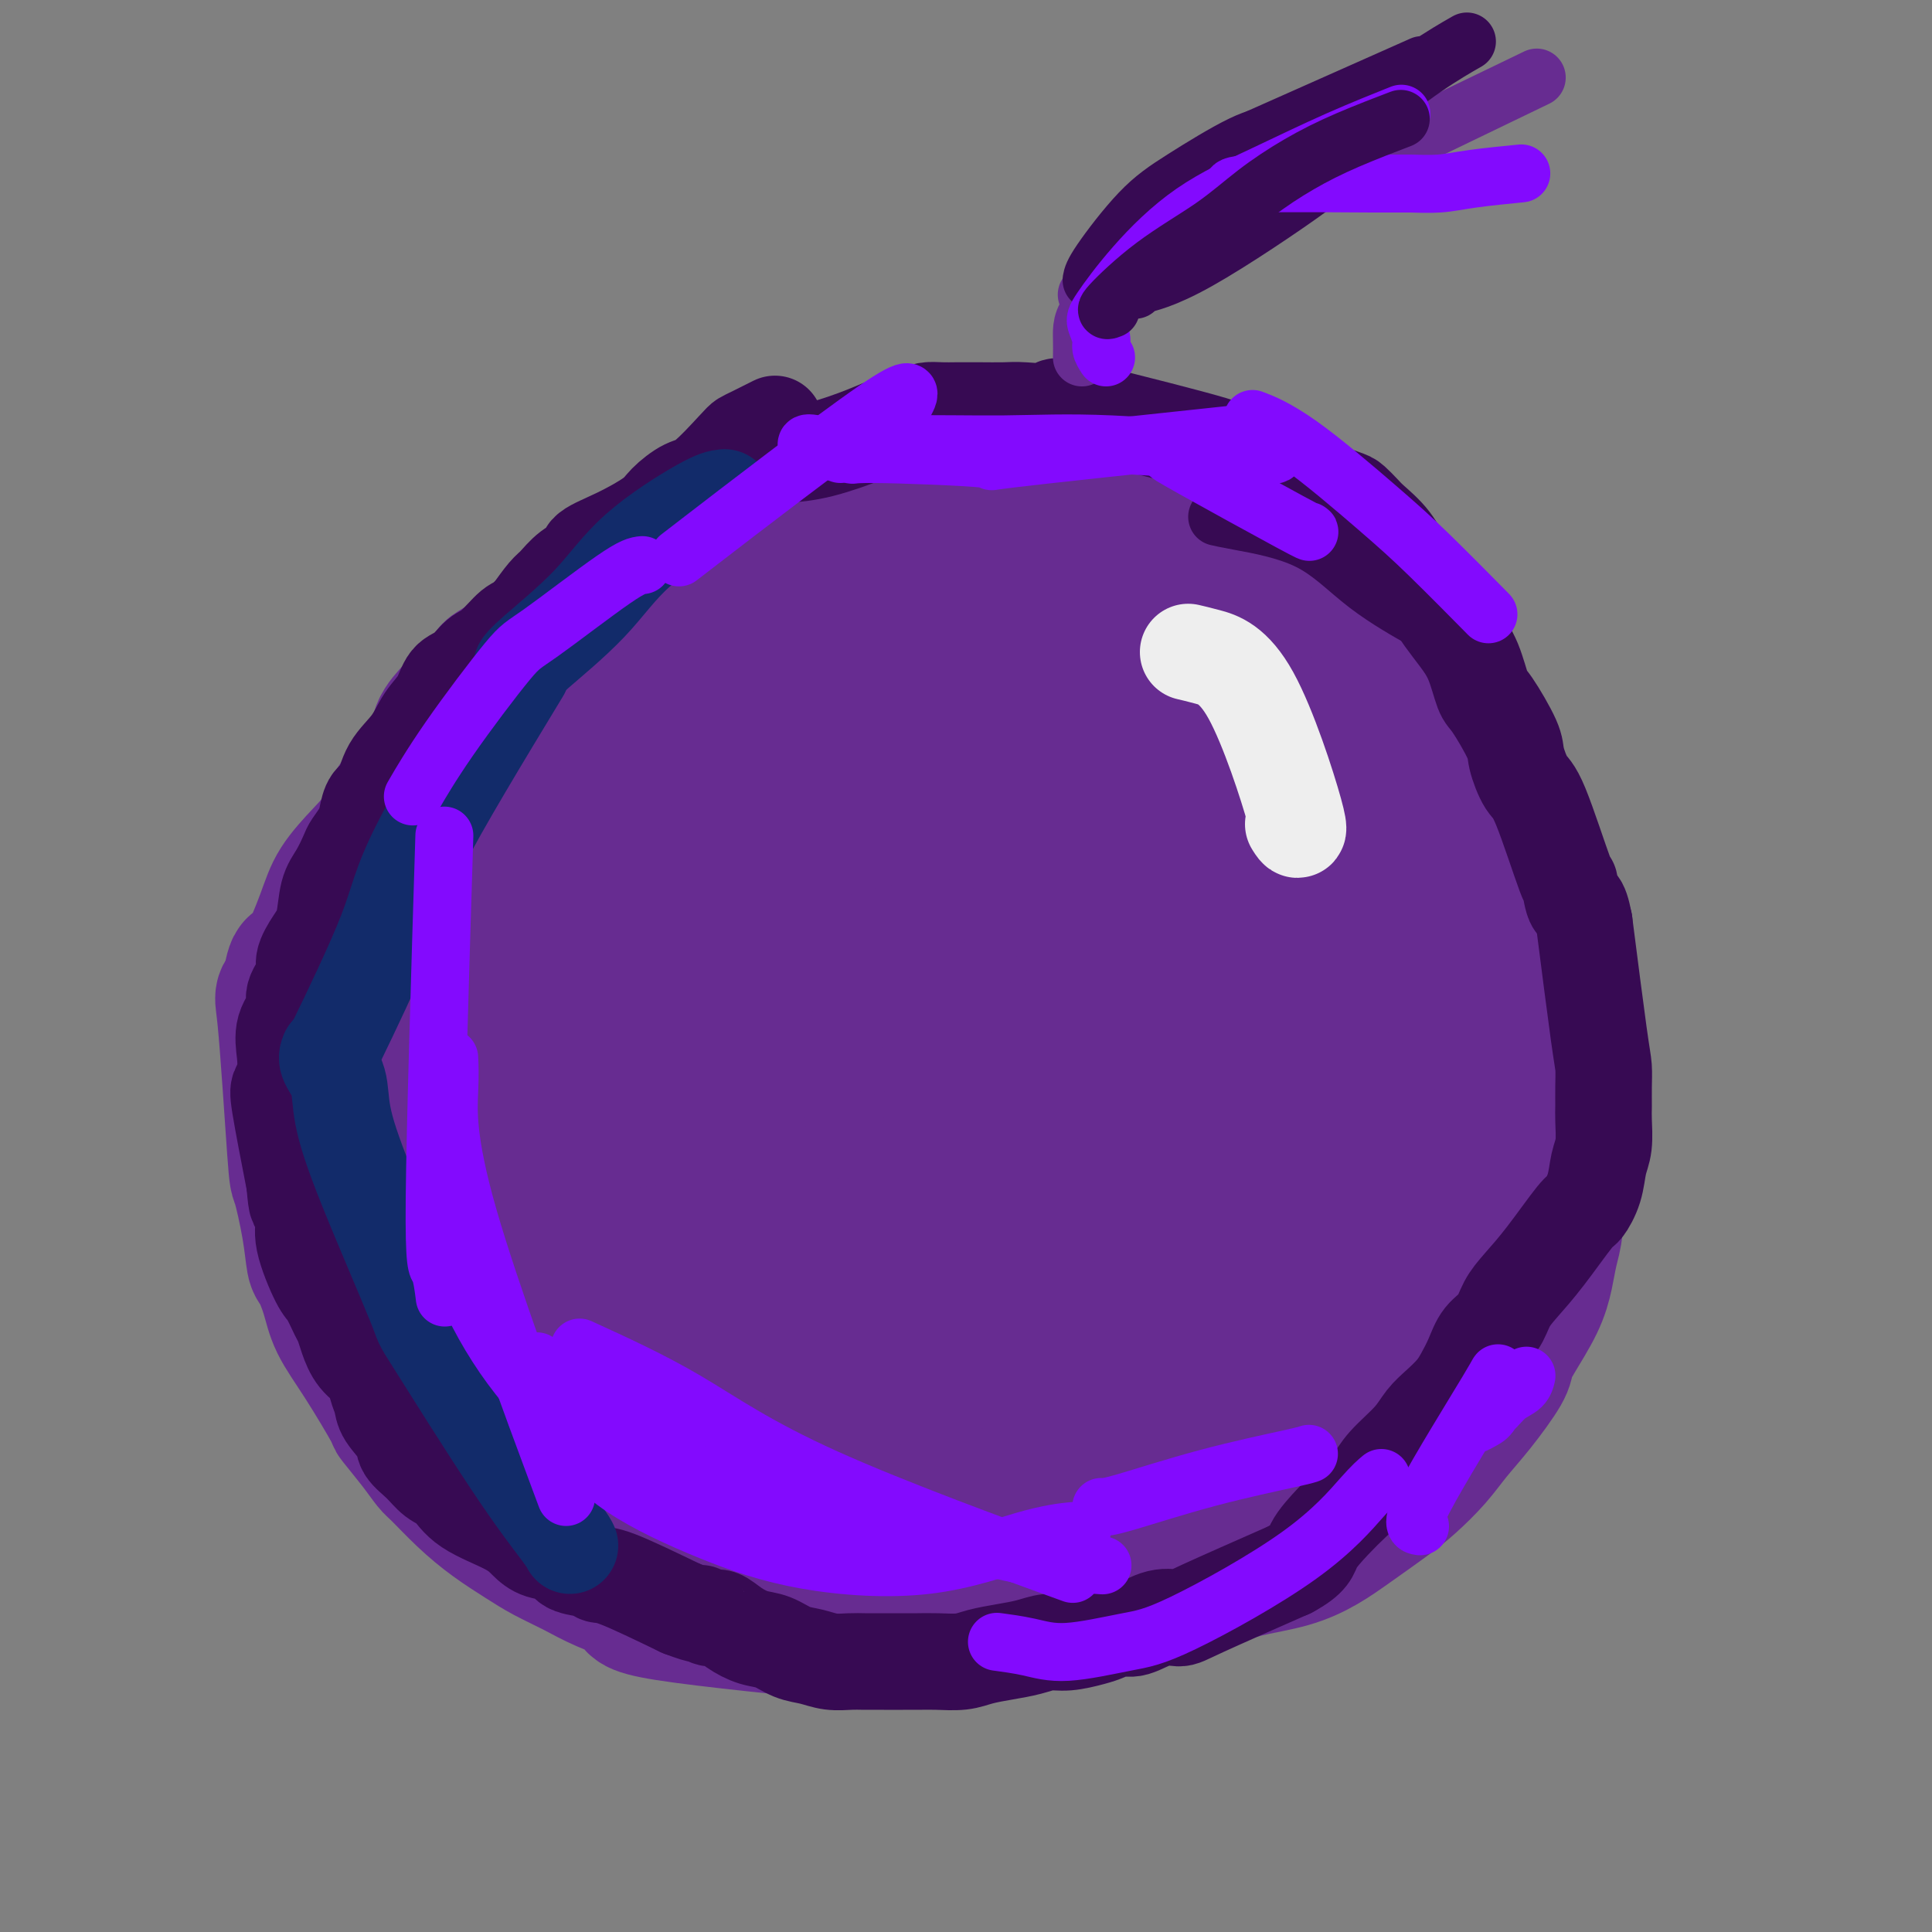 <svg viewBox='0 0 400 400' version='1.1' xmlns='http://www.w3.org/2000/svg' xmlns:xlink='http://www.w3.org/1999/xlink'><rect x="0" y="0" width="400" height="400" fill="#808080" stroke="none"/><g fill='none' stroke='#672C91' stroke-width='28' stroke-linecap='round' stroke-linejoin='round'><path d='M151,114c1.498,-2.283 2.996,-4.565 -6,0c-8.996,4.565 -28.484,15.978 -37,21c-8.516,5.022 -6.058,3.654 -6,4c0.058,0.346 -2.285,2.405 -4,4c-1.715,1.595 -2.802,2.725 -4,4c-1.198,1.275 -2.508,2.694 -3,4c-0.492,1.306 -0.165,2.498 -1,4c-0.835,1.502 -2.833,3.313 -4,5c-1.167,1.687 -1.503,3.251 -2,4c-0.497,0.749 -1.157,0.684 -2,2c-0.843,1.316 -1.871,4.015 -3,6c-1.129,1.985 -2.358,3.257 -4,5c-1.642,1.743 -3.697,3.956 -5,6c-1.303,2.044 -1.854,3.919 -3,7c-1.146,3.081 -2.885,7.368 -4,9c-1.115,1.632 -1.604,0.609 -2,1c-0.396,0.391 -0.698,2.195 -1,4'/><path d='M60,204c-1.886,3.278 -1.602,0.973 -1,7c0.602,6.027 1.522,20.385 2,27c0.478,6.615 0.513,5.485 1,7c0.487,1.515 1.427,5.673 2,9c0.573,3.327 0.779,5.822 1,7c0.221,1.178 0.456,1.038 1,2c0.544,0.962 1.396,3.024 2,5c0.604,1.976 0.959,3.865 2,6c1.041,2.135 2.769,4.516 5,8c2.231,3.484 4.966,8.072 6,10c1.034,1.928 0.368,1.197 1,2c0.632,0.803 2.561,3.141 4,5c1.439,1.859 2.387,3.239 3,4c0.613,0.761 0.893,0.903 2,2c1.107,1.097 3.043,3.150 5,5c1.957,1.850 3.934,3.495 6,5c2.066,1.505 4.221,2.868 6,4c1.779,1.132 3.184,2.034 5,3c1.816,0.966 4.045,1.996 6,3c1.955,1.004 3.638,1.980 6,3c2.362,1.020 5.405,2.082 6,3c0.595,0.918 -1.259,1.691 7,3c8.259,1.309 26.629,3.155 45,5'/><path d='M183,339c9.099,0.358 9.348,-1.246 11,-2c1.652,-0.754 4.708,-0.659 8,-1c3.292,-0.341 6.820,-1.117 11,-2c4.180,-0.883 9.011,-1.874 13,-3c3.989,-1.126 7.136,-2.387 11,-3c3.864,-0.613 8.446,-0.578 12,-1c3.554,-0.422 6.081,-1.302 9,-2c2.919,-0.698 6.229,-1.214 9,-2c2.771,-0.786 5.003,-1.844 7,-3c1.997,-1.156 3.758,-2.412 6,-4c2.242,-1.588 4.965,-3.510 7,-5c2.035,-1.490 3.383,-2.549 5,-4c1.617,-1.451 3.504,-3.294 5,-5c1.496,-1.706 2.601,-3.276 4,-5c1.399,-1.724 3.092,-3.604 5,-6c1.908,-2.396 4.031,-5.308 5,-7c0.969,-1.692 0.784,-2.164 1,-3c0.216,-0.836 0.832,-2.037 2,-4c1.168,-1.963 2.887,-4.686 4,-7c1.113,-2.314 1.619,-4.217 2,-6c0.381,-1.783 0.638,-3.447 1,-5c0.362,-1.553 0.828,-2.995 1,-5c0.172,-2.005 0.051,-4.575 0,-7c-0.051,-2.425 -0.031,-4.707 0,-7c0.031,-2.293 0.072,-4.597 0,-7c-0.072,-2.403 -0.257,-4.906 0,-7c0.257,-2.094 0.955,-3.778 1,-6c0.045,-2.222 -0.565,-4.983 -1,-7c-0.435,-2.017 -0.696,-3.291 -1,-5c-0.304,-1.709 -0.652,-3.855 -1,-6'/><path d='M320,202c-0.788,-4.647 -1.258,-7.264 -2,-9c-0.742,-1.736 -1.756,-2.589 -2,-3c-0.244,-0.411 0.282,-0.379 0,-1c-0.282,-0.621 -1.370,-1.895 -2,-3c-0.630,-1.105 -0.800,-2.042 -1,-3c-0.200,-0.958 -0.428,-1.939 -1,-3c-0.572,-1.061 -1.488,-2.202 -2,-3c-0.512,-0.798 -0.620,-1.252 -1,-2c-0.380,-0.748 -1.031,-1.789 -2,-3c-0.969,-1.211 -2.255,-2.594 -3,-4c-0.745,-1.406 -0.948,-2.837 -2,-4c-1.052,-1.163 -2.953,-2.058 -4,-3c-1.047,-0.942 -1.238,-1.930 -2,-3c-0.762,-1.070 -2.094,-2.223 -3,-3c-0.906,-0.777 -1.387,-1.177 -2,-2c-0.613,-0.823 -1.357,-2.068 -2,-3c-0.643,-0.932 -1.187,-1.552 -2,-2c-0.813,-0.448 -1.897,-0.724 -3,-2c-1.103,-1.276 -2.224,-3.553 -3,-5c-0.776,-1.447 -1.208,-2.064 -2,-3c-0.792,-0.936 -1.944,-2.192 -3,-3c-1.056,-0.808 -2.017,-1.166 -3,-2c-0.983,-0.834 -1.987,-2.142 -3,-3c-1.013,-0.858 -2.036,-1.267 -3,-2c-0.964,-0.733 -1.869,-1.790 -3,-3c-1.131,-1.210 -2.487,-2.575 -4,-4c-1.513,-1.425 -3.182,-2.912 -5,-4c-1.818,-1.088 -3.786,-1.776 -6,-3c-2.214,-1.224 -4.673,-2.983 -7,-4c-2.327,-1.017 -4.522,-1.290 -7,-2c-2.478,-0.710 -5.239,-1.855 -8,-3'/><path d='M227,105c-7.296,-2.537 -11.534,-2.878 -16,-3c-4.466,-0.122 -9.158,-0.025 -12,0c-2.842,0.025 -3.834,-0.020 -7,0c-3.166,0.020 -8.508,0.107 -13,1c-4.492,0.893 -8.135,2.594 -12,4c-3.865,1.406 -7.952,2.518 -11,4c-3.048,1.482 -5.055,3.334 -8,6c-2.945,2.666 -6.826,6.147 -12,12c-5.174,5.853 -11.642,14.078 -16,21c-4.358,6.922 -6.608,12.540 -9,18c-2.392,5.460 -4.927,10.761 -7,16c-2.073,5.239 -3.684,10.416 -5,15c-1.316,4.584 -2.339,8.577 -3,12c-0.661,3.423 -0.962,6.278 -1,10c-0.038,3.722 0.187,8.311 1,11c0.813,2.689 2.213,3.477 3,5c0.787,1.523 0.962,3.782 3,3c2.038,-0.782 5.940,-4.606 6,-1c0.060,3.606 -3.722,14.641 5,-3c8.722,-17.641 29.948,-63.959 38,-86c8.052,-22.041 2.932,-19.805 -1,-18c-3.932,1.805 -6.674,3.178 -10,2c-3.326,-1.178 -7.236,-4.908 -17,9c-9.764,13.908 -25.382,45.454 -41,77'/><path d='M82,220c-6.475,13.441 -2.164,8.544 -1,11c1.164,2.456 -0.820,12.264 -1,19c-0.180,6.736 1.444,10.398 3,13c1.556,2.602 3.042,4.144 5,5c1.958,0.856 4.386,1.025 9,-2c4.614,-3.025 11.413,-9.246 17,-18c5.587,-8.754 9.961,-20.042 13,-31c3.039,-10.958 4.744,-21.587 6,-30c1.256,-8.413 2.064,-14.612 2,-19c-0.064,-4.388 -1.001,-6.965 -2,-9c-0.999,-2.035 -2.060,-3.527 -4,-4c-1.940,-0.473 -4.757,0.074 -9,2c-4.243,1.926 -9.910,5.233 -15,10c-5.090,4.767 -9.603,10.995 -13,17c-3.397,6.005 -5.677,11.789 -7,18c-1.323,6.211 -1.690,12.850 -1,20c0.690,7.150 2.436,14.810 5,21c2.564,6.190 5.945,10.910 10,15c4.055,4.090 8.785,7.549 14,9c5.215,1.451 10.914,0.895 18,0c7.086,-0.895 15.559,-2.128 24,-11c8.441,-8.872 16.849,-25.381 21,-38c4.151,-12.619 4.043,-21.346 4,-30c-0.043,-8.654 -0.023,-17.233 -1,-24c-0.977,-6.767 -2.951,-11.722 -5,-15c-2.049,-3.278 -4.173,-4.880 -7,-6c-2.827,-1.120 -6.357,-1.759 -12,1c-5.643,2.759 -13.399,8.915 -17,13c-3.601,4.085 -3.046,6.100 -7,9c-3.954,2.900 -12.415,6.686 -9,20c3.415,13.314 18.708,36.157 34,59'/><path d='M156,245c8.980,8.379 14.431,-0.173 21,-7c6.569,-6.827 14.255,-11.927 19,-18c4.745,-6.073 6.548,-13.117 8,-26c1.452,-12.883 2.551,-31.604 2,-41c-0.551,-9.396 -2.754,-9.467 -5,-11c-2.246,-1.533 -4.536,-4.530 -7,-6c-2.464,-1.470 -5.104,-1.415 -10,-1c-4.896,0.415 -12.049,1.189 -17,2c-4.951,0.811 -7.702,1.660 -10,3c-2.298,1.340 -4.145,3.172 -5,4c-0.855,0.828 -0.719,0.651 -1,1c-0.281,0.349 -0.981,1.225 0,2c0.981,0.775 3.642,1.450 5,2c1.358,0.550 1.413,0.976 4,1c2.587,0.024 7.705,-0.353 14,-2c6.295,-1.647 13.766,-4.564 20,-7c6.234,-2.436 11.230,-4.392 15,-6c3.770,-1.608 6.312,-2.870 8,-4c1.688,-1.130 2.521,-2.130 3,-3c0.479,-0.870 0.604,-1.610 -1,-3c-1.604,-1.390 -4.937,-3.429 -9,-5c-4.063,-1.571 -8.854,-2.675 -14,-3c-5.146,-0.325 -10.646,0.128 -17,2c-6.354,1.872 -13.564,5.161 -20,9c-6.436,3.839 -12.100,8.228 -17,14c-4.900,5.772 -9.035,12.929 -12,20c-2.965,7.071 -4.760,14.058 -8,20c-3.240,5.942 -7.926,10.841 -4,20c3.926,9.159 16.463,22.580 29,36'/><path d='M147,238c9.087,0.834 17.305,-15.080 22,-25c4.695,-9.920 5.866,-13.846 7,-20c1.134,-6.154 2.232,-14.536 2,-21c-0.232,-6.464 -1.793,-11.010 -4,-14c-2.207,-2.990 -5.061,-4.425 -11,-3c-5.939,1.425 -14.963,5.710 -23,13c-8.037,7.290 -15.086,17.584 -21,27c-5.914,9.416 -10.693,17.955 -14,27c-3.307,9.045 -5.141,18.597 -6,27c-0.859,8.403 -0.744,15.656 1,23c1.744,7.344 5.117,14.778 9,20c3.883,5.222 8.275,8.230 15,9c6.725,0.770 15.783,-0.700 26,-6c10.217,-5.300 21.592,-14.429 31,-25c9.408,-10.571 16.847,-22.583 22,-35c5.153,-12.417 8.018,-25.239 10,-35c1.982,-9.761 3.080,-16.461 3,-23c-0.080,-6.539 -1.338,-12.917 -4,-17c-2.662,-4.083 -6.730,-5.871 -11,-7c-4.270,-1.129 -8.744,-1.598 -15,0c-6.256,1.598 -14.293,5.262 -21,10c-6.707,4.738 -12.084,10.549 -17,17c-4.916,6.451 -9.372,13.542 -12,20c-2.628,6.458 -3.428,12.283 -3,20c0.428,7.717 2.084,17.326 6,25c3.916,7.674 10.093,13.412 14,20c3.907,6.588 5.545,14.025 18,9c12.455,-5.025 35.728,-22.513 59,-40'/><path d='M230,234c10.005,-15.605 5.519,-34.618 3,-48c-2.519,-13.382 -3.069,-21.131 -5,-28c-1.931,-6.869 -5.244,-12.856 -8,-17c-2.756,-4.144 -4.957,-6.443 -10,-7c-5.043,-0.557 -12.928,0.630 -20,3c-7.072,2.370 -13.332,5.925 -19,11c-5.668,5.075 -10.743,11.670 -15,18c-4.257,6.330 -7.697,12.394 -10,19c-2.303,6.606 -3.470,13.755 -4,22c-0.530,8.245 -0.425,17.586 0,23c0.425,5.414 1.169,6.901 3,12c1.831,5.099 4.751,13.809 9,19c4.249,5.191 9.829,6.864 15,8c5.171,1.136 9.935,1.735 16,0c6.065,-1.735 13.432,-5.803 19,-13c5.568,-7.197 9.337,-17.524 13,-29c3.663,-11.476 7.219,-24.101 9,-36c1.781,-11.899 1.786,-23.071 2,-32c0.214,-8.929 0.637,-15.616 0,-21c-0.637,-5.384 -2.334,-9.467 -4,-12c-1.666,-2.533 -3.299,-3.518 -7,-3c-3.701,0.518 -9.468,2.539 -16,7c-6.532,4.461 -13.827,11.361 -20,20c-6.173,8.639 -11.223,19.017 -16,29c-4.777,9.983 -9.280,19.573 -11,30c-1.720,10.427 -0.655,21.692 -3,33c-2.345,11.308 -8.098,22.659 7,30c15.098,7.341 51.049,10.670 87,14'/><path d='M245,286c16.035,-3.299 12.621,-18.548 13,-30c0.379,-11.452 4.551,-19.108 4,-32c-0.551,-12.892 -5.825,-31.020 -10,-40c-4.175,-8.980 -7.251,-8.812 -12,-10c-4.749,-1.188 -11.172,-3.732 -18,-5c-6.828,-1.268 -14.063,-1.261 -22,-1c-7.937,0.261 -16.576,0.777 -25,3c-8.424,2.223 -16.632,6.155 -24,11c-7.368,4.845 -13.894,10.605 -19,16c-5.106,5.395 -8.790,10.427 -11,15c-2.210,4.573 -2.944,8.688 -3,14c-0.056,5.312 0.567,11.821 3,18c2.433,6.179 6.675,12.026 12,16c5.325,3.974 11.732,6.073 19,7c7.268,0.927 15.396,0.680 24,-2c8.604,-2.680 17.685,-7.794 25,-14c7.315,-6.206 12.863,-13.506 17,-21c4.137,-7.494 6.864,-15.183 8,-23c1.136,-7.817 0.683,-15.762 -2,-24c-2.683,-8.238 -7.595,-16.768 -12,-22c-4.405,-5.232 -8.302,-7.166 -15,-7c-6.698,0.166 -16.197,2.431 -25,7c-8.803,4.569 -16.911,11.443 -24,18c-7.089,6.557 -13.158,12.799 -17,20c-3.842,7.201 -5.458,15.362 -10,22c-4.542,6.638 -12.012,11.754 -1,21c11.012,9.246 40.506,22.623 70,36'/><path d='M190,279c20.221,2.087 35.772,-10.696 46,-20c10.228,-9.304 15.133,-15.129 20,-21c4.867,-5.871 9.696,-11.787 10,-29c0.304,-17.213 -3.918,-45.724 -6,-59c-2.082,-13.276 -2.023,-11.319 -4,-15c-1.977,-3.681 -5.990,-13.000 -9,-18c-3.010,-5.000 -5.017,-5.680 -7,-6c-1.983,-0.320 -3.941,-0.278 -6,1c-2.059,1.278 -4.218,3.793 -6,7c-1.782,3.207 -3.189,7.107 -4,11c-0.811,3.893 -1.028,7.779 -1,12c0.028,4.221 0.300,8.777 1,13c0.700,4.223 1.828,8.111 3,11c1.172,2.889 2.389,4.778 4,7c1.611,2.222 3.616,4.778 6,6c2.384,1.222 5.147,1.112 7,1c1.853,-0.112 2.795,-0.225 4,-1c1.205,-0.775 2.673,-2.213 4,-5c1.327,-2.787 2.513,-6.924 3,-12c0.487,-5.076 0.275,-11.092 0,-16c-0.275,-4.908 -0.614,-8.708 -1,-11c-0.386,-2.292 -0.820,-3.076 -1,-4c-0.180,-0.924 -0.107,-1.988 0,-2c0.107,-0.012 0.249,1.028 1,3c0.751,1.972 2.113,4.877 4,10c1.887,5.123 4.300,12.466 7,20c2.700,7.534 5.689,15.259 8,22c2.311,6.741 3.946,12.497 6,19c2.054,6.503 4.527,13.751 7,21'/><path d='M286,224c4.899,13.082 0.645,-0.714 -2,-11c-2.645,-10.286 -3.682,-17.061 -5,-25c-1.318,-7.939 -2.917,-17.043 -4,-23c-1.083,-5.957 -1.649,-8.768 -2,-11c-0.351,-2.232 -0.486,-3.884 0,-4c0.486,-0.116 1.595,1.306 2,2c0.405,0.694 0.107,0.661 1,3c0.893,2.339 2.978,7.052 5,13c2.022,5.948 3.981,13.133 6,20c2.019,6.867 4.097,13.415 6,19c1.903,5.585 3.631,10.206 5,14c1.369,3.794 2.380,6.760 3,10c0.620,3.240 0.851,6.753 1,10c0.149,3.247 0.218,6.228 0,9c-0.218,2.772 -0.722,5.333 -1,8c-0.278,2.667 -0.330,5.438 -1,7c-0.670,1.562 -1.958,1.913 -3,3c-1.042,1.087 -1.838,2.909 -3,4c-1.162,1.091 -2.689,1.451 -4,2c-1.311,0.549 -2.406,1.288 -3,2c-0.594,0.712 -0.687,1.399 -1,2c-0.313,0.601 -0.847,1.117 -1,1c-0.153,-0.117 0.077,-0.866 0,-2c-0.077,-1.134 -0.459,-2.652 0,-6c0.459,-3.348 1.759,-8.527 3,-14c1.241,-5.473 2.424,-11.240 4,-17c1.576,-5.760 3.546,-11.513 5,-16c1.454,-4.487 2.391,-7.708 3,-10c0.609,-2.292 0.888,-3.655 1,-5c0.112,-1.345 0.056,-2.673 0,-4'/><path d='M301,205c2.782,-13.184 1.738,-9.144 0,-1c-1.738,8.144 -4.170,20.390 -5,26c-0.830,5.610 -0.059,4.582 0,6c0.059,1.418 -0.596,5.281 -2,9c-1.404,3.719 -3.559,7.295 -5,9c-1.441,1.705 -2.170,1.540 -4,2c-1.830,0.460 -4.762,1.544 -9,2c-4.238,0.456 -9.781,0.283 -16,-1c-6.219,-1.283 -13.113,-3.675 -19,-6c-5.887,-2.325 -10.767,-4.583 -18,-7c-7.233,-2.417 -16.818,-4.994 -21,-6c-4.182,-1.006 -2.962,-0.440 -5,0c-2.038,0.440 -7.334,0.754 -12,2c-4.666,1.246 -8.702,3.423 -12,6c-3.298,2.577 -5.856,5.555 -8,8c-2.144,2.445 -3.873,4.358 -5,8c-1.127,3.642 -1.653,9.014 -2,12c-0.347,2.986 -0.514,3.586 0,5c0.514,1.414 1.708,3.643 4,6c2.292,2.357 5.680,4.843 9,6c3.320,1.157 6.572,0.985 10,0c3.428,-0.985 7.032,-2.783 10,-5c2.968,-2.217 5.301,-4.852 6,-7c0.699,-2.148 -0.235,-3.809 1,-8c1.235,-4.191 4.639,-10.912 -8,-13c-12.639,-2.088 -41.319,0.456 -70,3'/><path d='M120,261c-11.509,2.102 -5.283,5.858 -3,9c2.283,3.142 0.623,5.671 2,10c1.377,4.329 5.791,10.457 8,14c2.209,3.543 2.211,4.499 5,7c2.789,2.501 8.363,6.546 13,9c4.637,2.454 8.336,3.316 12,4c3.664,0.684 7.293,1.190 11,1c3.707,-0.190 7.490,-1.075 10,-2c2.510,-0.925 3.745,-1.891 5,-3c1.255,-1.109 2.529,-2.360 3,-4c0.471,-1.640 0.138,-3.668 -1,-7c-1.138,-3.332 -3.081,-7.967 -6,-12c-2.919,-4.033 -6.812,-7.464 -11,-10c-4.188,-2.536 -8.670,-4.175 -13,-5c-4.330,-0.825 -8.509,-0.834 -13,0c-4.491,0.834 -9.293,2.512 -13,4c-3.707,1.488 -6.319,2.784 -8,4c-1.681,1.216 -2.430,2.350 -3,3c-0.570,0.650 -0.961,0.817 0,2c0.961,1.183 3.273,3.383 7,6c3.727,2.617 8.870,5.650 15,8c6.130,2.350 13.247,4.018 20,5c6.753,0.982 13.140,1.277 20,1c6.860,-0.277 14.191,-1.126 21,-2c6.809,-0.874 13.095,-1.772 18,-2c4.905,-0.228 8.427,0.215 16,-4c7.573,-4.215 19.195,-13.089 24,-18c4.805,-4.911 2.794,-5.861 4,-7c1.206,-1.139 5.630,-2.468 6,-12c0.370,-9.532 -3.315,-27.266 -7,-45'/><path d='M262,215c-2.897,-7.986 -6.638,-5.452 -11,-4c-4.362,1.452 -9.345,1.821 -18,5c-8.655,3.179 -20.984,9.167 -30,16c-9.016,6.833 -14.721,14.511 -18,20c-3.279,5.489 -4.132,8.790 -4,13c0.132,4.210 1.248,9.328 3,13c1.752,3.672 4.139,5.899 6,8c1.861,2.101 3.195,4.075 7,7c3.805,2.925 10.082,6.801 19,10c8.918,3.199 20.476,5.721 30,5c9.524,-0.721 17.015,-4.683 21,-6c3.985,-1.317 4.465,0.013 8,-5c3.535,-5.013 10.124,-16.368 13,-25c2.876,-8.632 2.039,-14.542 1,-21c-1.039,-6.458 -2.279,-13.465 -4,-18c-1.721,-4.535 -3.924,-6.599 -6,-8c-2.076,-1.401 -4.026,-2.139 -5,-3c-0.974,-0.861 -0.972,-1.846 -2,-2c-1.028,-0.154 -3.085,0.522 -5,1c-1.915,0.478 -3.687,0.758 -9,5c-5.313,4.242 -14.167,12.445 -20,18c-5.833,5.555 -8.645,8.461 -13,12c-4.355,3.539 -10.255,7.710 -13,10c-2.745,2.290 -2.337,2.700 -4,4c-1.663,1.300 -5.396,3.490 -8,5c-2.604,1.510 -4.079,2.341 -6,4c-1.921,1.659 -4.288,4.146 -5,6c-0.712,1.854 0.231,3.076 -1,3c-1.231,-0.076 -4.638,-1.450 0,2c4.638,3.450 17.319,11.725 30,20'/><path d='M218,310c5.302,3.785 3.558,2.248 5,2c1.442,-0.248 6.069,0.792 10,1c3.931,0.208 7.165,-0.416 10,-1c2.835,-0.584 5.271,-1.127 8,-2c2.729,-0.873 5.752,-2.077 8,-4c2.248,-1.923 3.720,-4.564 5,-7c1.280,-2.436 2.366,-4.668 3,-7c0.634,-2.332 0.816,-4.766 0,-7c-0.816,-2.234 -2.630,-4.269 -5,-6c-2.370,-1.731 -5.297,-3.158 -9,-4c-3.703,-0.842 -8.181,-1.099 -13,-1c-4.819,0.099 -9.978,0.555 -15,2c-5.022,1.445 -9.907,3.880 -14,6c-4.093,2.120 -7.393,3.924 -10,6c-2.607,2.076 -4.520,4.425 -6,6c-1.480,1.575 -2.525,2.376 -3,3c-0.475,0.624 -0.378,1.072 0,2c0.378,0.928 1.038,2.335 3,3c1.962,0.665 5.226,0.587 8,1c2.774,0.413 5.058,1.316 11,1c5.942,-0.316 15.543,-1.853 22,-3c6.457,-1.147 9.770,-1.905 13,-3c3.230,-1.095 6.376,-2.527 10,-4c3.624,-1.473 7.725,-2.989 10,-4c2.275,-1.011 2.723,-1.518 3,-2c0.277,-0.482 0.382,-0.937 1,-1c0.618,-0.063 1.748,0.268 2,0c0.252,-0.268 -0.374,-1.134 -1,-2'/><path d='M274,285c0.079,-0.738 -2.225,-0.083 -3,0c-0.775,0.083 -0.022,-0.406 -4,0c-3.978,0.406 -12.688,1.705 -17,2c-4.313,0.295 -4.228,-0.416 -5,-1c-0.772,-0.584 -2.400,-1.042 -3,-2c-0.600,-0.958 -0.171,-2.417 0,-3c0.171,-0.583 0.086,-0.292 0,0'/><path d='M194,311c13.026,3.749 26.053,7.498 31,9c4.947,1.502 1.815,0.757 3,0c1.185,-0.757 6.689,-1.527 9,-2c2.311,-0.473 1.430,-0.649 2,-1c0.570,-0.351 2.592,-0.878 3,-2c0.408,-1.122 -0.799,-2.840 -2,-4c-1.201,-1.160 -2.396,-1.761 -3,-2c-0.604,-0.239 -0.618,-0.116 -4,-1c-3.382,-0.884 -10.132,-2.775 -16,-2c-5.868,0.775 -10.854,4.217 -14,6c-3.146,1.783 -4.454,1.907 -7,3c-2.546,1.093 -6.331,3.155 -9,5c-2.669,1.845 -4.222,3.473 -5,4c-0.778,0.527 -0.780,-0.049 0,0c0.780,0.049 2.342,0.721 4,1c1.658,0.279 3.411,0.166 9,-1c5.589,-1.166 15.014,-3.385 24,-7c8.986,-3.615 17.535,-8.627 22,-11c4.465,-2.373 4.847,-2.107 5,-2c0.153,0.107 0.076,0.053 0,0'/></g>
<g fill='none' stroke='#370A53' stroke-width='20' stroke-linecap='round' stroke-linejoin='round'><path d='M160,88c0.397,-0.200 0.795,-0.400 0,0c-0.795,0.400 -2.781,1.401 -4,2c-1.219,0.599 -1.671,0.797 -2,1c-0.329,0.203 -0.535,0.413 -2,2c-1.465,1.587 -4.189,4.553 -6,6c-1.811,1.447 -2.710,1.374 -4,2c-1.290,0.626 -2.970,1.950 -4,3c-1.030,1.050 -1.409,1.827 -3,3c-1.591,1.173 -4.394,2.741 -7,4c-2.606,1.259 -5.015,2.209 -6,3c-0.985,0.791 -0.546,1.425 -1,2c-0.454,0.575 -1.802,1.092 -3,2c-1.198,0.908 -2.246,2.206 -3,3c-0.754,0.794 -1.216,1.084 -2,2c-0.784,0.916 -1.892,2.458 -3,4'/><path d='M110,127c-2.558,2.469 -2.955,2.140 -4,3c-1.045,0.860 -2.740,2.908 -4,4c-1.260,1.092 -2.084,1.228 -3,2c-0.916,0.772 -1.924,2.180 -3,3c-1.076,0.820 -2.221,1.053 -3,2c-0.779,0.947 -1.191,2.607 -2,4c-0.809,1.393 -2.013,2.518 -3,4c-0.987,1.482 -1.756,3.320 -3,5c-1.244,1.680 -2.962,3.201 -4,5c-1.038,1.799 -1.395,3.876 -2,5c-0.605,1.124 -1.457,1.297 -2,2c-0.543,0.703 -0.778,1.938 -1,3c-0.222,1.062 -0.430,1.951 -1,3c-0.570,1.049 -1.500,2.258 -2,3c-0.500,0.742 -0.570,1.016 -1,2c-0.430,0.984 -1.219,2.679 -2,4c-0.781,1.321 -1.552,2.267 -2,4c-0.448,1.733 -0.573,4.253 -1,6c-0.427,1.747 -1.156,2.721 -2,4c-0.844,1.279 -1.803,2.861 -2,4c-0.197,1.139 0.367,1.834 0,3c-0.367,1.166 -1.667,2.804 -2,4c-0.333,1.196 0.300,1.949 0,3c-0.300,1.051 -1.533,2.400 -2,4c-0.467,1.600 -0.169,3.451 0,5c0.169,1.549 0.210,2.797 0,4c-0.210,1.203 -0.672,2.362 -1,3c-0.328,0.638 -0.522,0.754 0,4c0.522,3.246 1.761,9.623 3,16'/><path d='M61,245c0.464,5.723 0.624,4.031 1,4c0.376,-0.031 0.969,1.599 1,3c0.031,1.401 -0.500,2.573 0,5c0.500,2.427 2.031,6.108 3,8c0.969,1.892 1.375,1.994 2,3c0.625,1.006 1.471,2.916 2,4c0.529,1.084 0.743,1.343 1,2c0.257,0.657 0.556,1.712 1,3c0.444,1.288 1.034,2.808 2,4c0.966,1.192 2.308,2.055 3,3c0.692,0.945 0.733,1.971 1,3c0.267,1.029 0.760,2.060 1,3c0.240,0.940 0.227,1.789 1,3c0.773,1.211 2.332,2.784 3,4c0.668,1.216 0.446,2.075 1,3c0.554,0.925 1.884,1.917 3,3c1.116,1.083 2.017,2.257 3,3c0.983,0.743 2.047,1.053 3,2c0.953,0.947 1.796,2.529 4,4c2.204,1.471 5.768,2.832 8,4c2.232,1.168 3.133,2.144 4,3c0.867,0.856 1.699,1.592 3,2c1.301,0.408 3.072,0.487 4,1c0.928,0.513 1.014,1.461 2,2c0.986,0.539 2.873,0.670 4,1c1.127,0.330 1.496,0.858 2,1c0.504,0.142 1.144,-0.102 4,1c2.856,1.102 7.928,3.551 13,6'/><path d='M141,333c5.294,2.016 4.029,1.055 4,1c-0.029,-0.055 1.177,0.796 2,1c0.823,0.204 1.262,-0.240 2,0c0.738,0.240 1.775,1.163 3,2c1.225,0.837 2.637,1.587 4,2c1.363,0.413 2.676,0.489 4,1c1.324,0.511 2.661,1.457 4,2c1.339,0.543 2.682,0.681 4,1c1.318,0.319 2.611,0.817 4,1c1.389,0.183 2.874,0.049 4,0c1.126,-0.049 1.892,-0.013 3,0c1.108,0.013 2.558,0.004 4,0c1.442,-0.004 2.877,-0.004 4,0c1.123,0.004 1.934,0.012 3,0c1.066,-0.012 2.389,-0.044 4,0c1.611,0.044 3.512,0.166 5,0c1.488,-0.166 2.563,-0.618 4,-1c1.437,-0.382 3.235,-0.694 5,-1c1.765,-0.306 3.497,-0.606 5,-1c1.503,-0.394 2.776,-0.880 4,-1c1.224,-0.120 2.398,0.128 4,0c1.602,-0.128 3.632,-0.630 5,-1c1.368,-0.370 2.075,-0.606 3,-1c0.925,-0.394 2.067,-0.944 3,-1c0.933,-0.056 1.656,0.383 3,0c1.344,-0.383 3.309,-1.587 5,-2c1.691,-0.413 3.109,-0.034 4,0c0.891,0.034 1.255,-0.276 5,-2c3.745,-1.724 10.873,-4.862 18,-8'/><path d='M267,325c4.498,-2.427 4.242,-3.495 5,-5c0.758,-1.505 2.531,-3.448 4,-5c1.469,-1.552 2.633,-2.712 4,-4c1.367,-1.288 2.935,-2.704 4,-4c1.065,-1.296 1.626,-2.472 3,-4c1.374,-1.528 3.561,-3.409 5,-5c1.439,-1.591 2.129,-2.893 3,-4c0.871,-1.107 1.923,-2.019 3,-3c1.077,-0.981 2.179,-2.033 3,-3c0.821,-0.967 1.360,-1.851 2,-3c0.640,-1.149 1.381,-2.564 2,-4c0.619,-1.436 1.118,-2.893 2,-4c0.882,-1.107 2.149,-1.863 3,-3c0.851,-1.137 1.288,-2.656 2,-4c0.712,-1.344 1.700,-2.515 3,-4c1.300,-1.485 2.911,-3.286 5,-6c2.089,-2.714 4.654,-6.342 6,-8c1.346,-1.658 1.471,-1.347 2,-2c0.529,-0.653 1.462,-2.270 2,-4c0.538,-1.730 0.680,-3.571 1,-5c0.320,-1.429 0.818,-2.444 1,-4c0.182,-1.556 0.047,-3.651 0,-5c-0.047,-1.349 -0.007,-1.950 0,-3c0.007,-1.050 -0.019,-2.550 0,-4c0.019,-1.450 0.082,-2.852 0,-4c-0.082,-1.148 -0.309,-2.042 -1,-7c-0.691,-4.958 -1.845,-13.979 -3,-23'/><path d='M328,191c-1.008,-5.280 -1.530,-3.481 -2,-4c-0.470,-0.519 -0.890,-3.357 -1,-4c-0.110,-0.643 0.090,0.909 -1,-2c-1.090,-2.909 -3.468,-10.279 -5,-14c-1.532,-3.721 -2.217,-3.795 -3,-5c-0.783,-1.205 -1.665,-3.543 -2,-5c-0.335,-1.457 -0.123,-2.034 -1,-4c-0.877,-1.966 -2.844,-5.321 -4,-7c-1.156,-1.679 -1.502,-1.684 -2,-3c-0.498,-1.316 -1.147,-3.944 -2,-6c-0.853,-2.056 -1.908,-3.539 -3,-5c-1.092,-1.461 -2.219,-2.900 -3,-4c-0.781,-1.100 -1.214,-1.860 -2,-3c-0.786,-1.140 -1.925,-2.661 -3,-4c-1.075,-1.339 -2.084,-2.495 -3,-4c-0.916,-1.505 -1.737,-3.358 -3,-5c-1.263,-1.642 -2.968,-3.073 -4,-4c-1.032,-0.927 -1.392,-1.352 -2,-2c-0.608,-0.648 -1.464,-1.521 -2,-2c-0.536,-0.479 -0.753,-0.565 -2,-1c-1.247,-0.435 -3.524,-1.221 -5,-2c-1.476,-0.779 -2.151,-1.553 -3,-2c-0.849,-0.447 -1.872,-0.567 -3,-1c-1.128,-0.433 -2.360,-1.180 -4,-2c-1.640,-0.820 -3.687,-1.715 -5,-2c-1.313,-0.285 -1.892,0.039 -2,0c-0.108,-0.039 0.255,-0.440 -5,-2c-5.255,-1.560 -16.127,-4.280 -27,-7'/><path d='M224,85c-7.073,-1.702 -5.256,-0.456 -6,0c-0.744,0.456 -4.051,0.122 -6,0c-1.949,-0.122 -2.541,-0.033 -4,0c-1.459,0.033 -3.785,0.008 -5,0c-1.215,-0.008 -1.319,-0.000 -2,0c-0.681,0.000 -1.939,-0.008 -3,0c-1.061,0.008 -1.924,0.031 -3,0c-1.076,-0.031 -2.364,-0.117 -3,0c-0.636,0.117 -0.619,0.438 -2,1c-1.381,0.562 -4.159,1.364 -6,2c-1.841,0.636 -2.745,1.106 -5,2c-2.255,0.894 -5.861,2.213 -9,3c-3.139,0.787 -5.812,1.043 -7,1c-1.188,-0.043 -0.891,-0.386 -2,0c-1.109,0.386 -3.624,1.501 -6,3c-2.376,1.499 -4.612,3.382 -6,4c-1.388,0.618 -1.929,-0.030 -2,0c-0.071,0.030 0.327,0.739 1,1c0.673,0.261 1.621,0.075 2,0c0.379,-0.075 0.190,-0.037 0,0'/></g>
<g fill='none' stroke='#122B6A' stroke-width='20' stroke-linecap='round' stroke-linejoin='round'><path d='M150,103c-0.862,0.085 -1.723,0.170 -5,2c-3.277,1.830 -8.969,5.405 -13,9c-4.031,3.595 -6.400,7.211 -10,11c-3.600,3.789 -8.431,7.751 -11,10c-2.569,2.249 -2.877,2.785 -3,3c-0.123,0.215 -0.062,0.107 0,0'/><path d='M108,139c-8.370,13.812 -16.740,27.624 -21,36c-4.260,8.376 -4.410,11.317 -7,18c-2.590,6.683 -7.620,17.107 -10,22c-2.380,4.893 -2.108,4.255 -2,4c0.108,-0.255 0.054,-0.128 0,0'/><path d='M68,218c-0.215,0.534 -0.430,1.067 0,2c0.430,0.933 1.507,2.264 2,4c0.493,1.736 0.404,3.877 1,7c0.596,3.123 1.879,7.228 5,15c3.121,7.772 8.080,19.211 10,24c1.920,4.789 0.802,2.930 4,8c3.198,5.070 10.713,17.070 16,25c5.287,7.930 8.347,11.789 10,14c1.653,2.211 1.901,2.775 2,3c0.099,0.225 0.050,0.113 0,0'/></g>
<g fill='none' stroke='#EEEEEE' stroke-width='20' stroke-linecap='round' stroke-linejoin='round'><path d='M246,135c0.944,0.220 1.888,0.440 4,1c2.112,0.560 5.391,1.459 9,8c3.609,6.541 7.549,18.722 9,24c1.451,5.278 0.415,3.651 0,3c-0.415,-0.651 -0.207,-0.325 0,0'/></g>
<g fill='none' stroke='#672C91' stroke-width='12' stroke-linecap='round' stroke-linejoin='round'><path d='M224,74c0.020,-1.151 0.039,-2.302 0,-4c-0.039,-1.698 -0.137,-3.942 2,-6c2.137,-2.058 6.508,-3.930 10,-6c3.492,-2.070 6.104,-4.339 10,-7c3.896,-2.661 9.075,-5.713 14,-9c4.925,-3.287 9.595,-6.808 15,-11c5.405,-4.192 11.544,-9.055 14,-11c2.456,-1.945 1.228,-0.973 0,0'/><path d='M225,61c35.417,-17.083 70.833,-34.167 85,-41c14.167,-6.833 7.083,-3.417 0,0'/><path d='M230,53c0.113,-0.047 0.226,-0.094 0,0c-0.226,0.094 -0.790,0.329 1,-1c1.790,-1.329 5.936,-4.221 11,-7c5.064,-2.779 11.048,-5.446 17,-9c5.952,-3.554 11.872,-7.995 18,-12c6.128,-4.005 12.465,-7.573 15,-9c2.535,-1.427 1.267,-0.714 0,0'/></g>
<g fill='none' stroke='#370A53' stroke-width='12' stroke-linecap='round' stroke-linejoin='round'><path d='M226,58c0.128,-0.718 0.256,-1.436 2,-4c1.744,-2.564 5.105,-6.974 8,-10c2.895,-3.026 5.323,-4.667 9,-7c3.677,-2.333 8.604,-5.357 12,-7c3.396,-1.643 5.260,-1.904 7,-2c1.740,-0.096 3.354,-0.027 4,0c0.646,0.027 0.323,0.014 0,0'/><path d='M282,27c0.375,-1.357 0.750,-2.714 3,-5c2.250,-2.286 6.375,-5.500 10,-8c3.625,-2.500 6.750,-4.286 8,-5c1.250,-0.714 0.625,-0.357 0,0'/><path d='M264,27c-3.000,1.333 -6.000,2.667 0,0c6.000,-2.667 21.000,-9.333 27,-12c6.000,-2.667 3.000,-1.333 0,0'/><path d='M235,60c-0.263,-0.287 -0.526,-0.574 1,-1c1.526,-0.426 4.842,-0.990 12,-5c7.158,-4.010 18.158,-11.464 23,-15c4.842,-3.536 3.526,-3.153 3,-3c-0.526,0.153 -0.263,0.077 0,0'/><path d='M252,107c0.804,0.187 1.608,0.373 5,1c3.392,0.627 9.373,1.694 14,4c4.627,2.306 7.900,5.852 12,9c4.100,3.148 9.029,5.900 11,7c1.971,1.100 0.986,0.550 0,0'/></g>
<g fill='none' stroke='#830AFE' stroke-width='12' stroke-linecap='round' stroke-linejoin='round'><path d='M242,94c-0.030,0.083 -0.060,0.167 5,3c5.060,2.833 15.208,8.417 20,11c4.792,2.583 4.226,2.167 4,2c-0.226,-0.167 -0.113,-0.083 0,0'/><path d='M255,90c-19.547,2.079 -39.094,4.157 -46,5c-6.906,0.843 -1.171,0.450 -5,0c-3.829,-0.450 -17.222,-0.958 -23,-1c-5.778,-0.042 -3.940,0.380 -5,0c-1.060,-0.380 -5.016,-1.564 -7,-2c-1.984,-0.436 -1.995,-0.125 -2,0c-0.005,0.125 -0.002,0.062 0,0'/><path d='M187,84c1.467,-2.578 2.933,-5.156 -6,1c-8.933,6.156 -28.267,21.044 -36,27c-7.733,5.956 -3.867,2.978 0,0'/><path d='M174,94c-0.956,-0.305 -1.913,-0.610 0,-1c1.913,-0.390 6.695,-0.865 13,-1c6.305,-0.135 14.134,0.069 21,0c6.866,-0.069 12.768,-0.410 22,0c9.232,0.410 21.793,1.572 28,2c6.207,0.428 6.059,0.122 6,0c-0.059,-0.122 -0.030,-0.061 0,0'/><path d='M133,117c-0.967,0.098 -1.934,0.196 -6,3c-4.066,2.804 -11.230,8.315 -15,11c-3.770,2.685 -4.144,2.544 -7,6c-2.856,3.456 -8.192,10.507 -12,16c-3.808,5.493 -6.088,9.426 -7,11c-0.912,1.574 -0.456,0.787 0,0'/><path d='M92,173c-0.929,30.149 -1.857,60.298 -2,75c-0.143,14.702 0.500,13.958 1,15c0.500,1.042 0.857,3.869 1,5c0.143,1.131 0.071,0.565 0,0'/><path d='M260,87c-0.600,-0.229 -1.199,-0.459 0,0c1.199,0.459 4.197,1.606 9,5c4.803,3.394 11.411,9.033 16,13c4.589,3.967 7.159,6.260 11,10c3.841,3.740 8.955,8.926 11,11c2.045,2.074 1.023,1.037 0,0'/><path d='M120,289c23.951,9.290 47.901,18.581 59,23c11.099,4.419 9.346,3.968 13,5c3.654,1.032 12.715,3.547 20,5c7.285,1.453 12.796,1.844 15,2c2.204,0.156 1.102,0.078 0,0'/><path d='M228,312c0.671,0.030 1.343,0.061 5,-1c3.657,-1.061 10.300,-3.212 17,-5c6.700,-1.788 13.458,-3.212 17,-4c3.542,-0.788 3.869,-0.939 4,-1c0.131,-0.061 0.065,-0.030 0,0'/><path d='M224,317c-0.151,-0.076 -0.302,-0.151 -2,0c-1.698,0.151 -4.943,0.530 -10,2c-5.057,1.470 -11.924,4.031 -20,5c-8.076,0.969 -17.360,0.345 -25,-1c-7.640,-1.345 -13.637,-3.413 -20,-6c-6.363,-2.587 -13.092,-5.693 -18,-9c-4.908,-3.307 -7.996,-6.814 -11,-9c-3.004,-2.186 -5.924,-3.050 -7,-6c-1.076,-2.950 -0.307,-7.986 0,-10c0.307,-2.014 0.154,-1.007 0,0'/><path d='M120,279c7.387,3.375 14.774,6.750 22,11c7.226,4.250 14.292,9.375 29,16c14.708,6.625 37.060,14.750 46,18c8.940,3.250 4.470,1.625 0,0'/><path d='M176,318c-2.471,-0.287 -4.943,-0.574 -7,-1c-2.057,-0.426 -3.701,-0.992 -8,-2c-4.299,-1.008 -11.253,-2.460 -18,-5c-6.747,-2.540 -13.286,-6.169 -19,-10c-5.714,-3.831 -10.603,-7.864 -15,-13c-4.397,-5.136 -8.303,-11.376 -11,-17c-2.697,-5.624 -4.187,-10.631 -5,-19c-0.813,-8.369 -0.950,-20.099 -1,-26c-0.050,-5.901 -0.014,-5.972 0,-6c0.014,-0.028 0.007,-0.014 0,0'/><path d='M93,219c0.083,1.565 0.167,3.131 0,7c-0.167,3.869 -0.583,10.042 4,26c4.583,15.958 14.167,41.702 18,52c3.833,10.298 1.917,5.149 0,0'/><path d='M294,316c-1.001,-0.142 -2.001,-0.284 1,-6c3.001,-5.716 10.004,-17.007 13,-22c2.996,-4.993 1.986,-3.687 2,-3c0.014,0.687 1.053,0.756 1,2c-0.053,1.244 -1.196,3.663 -2,5c-0.804,1.337 -1.268,1.592 -2,2c-0.732,0.408 -1.731,0.969 -2,1c-0.269,0.031 0.191,-0.469 1,-1c0.809,-0.531 1.968,-1.095 3,-2c1.032,-0.905 1.937,-2.151 3,-3c1.063,-0.849 2.285,-1.300 3,-2c0.715,-0.700 0.923,-1.650 1,-2c0.077,-0.350 0.022,-0.100 0,0c-0.022,0.100 -0.011,0.050 0,0'/><path d='M286,306c-0.871,0.729 -1.743,1.457 -4,4c-2.257,2.543 -5.900,6.899 -13,12c-7.100,5.101 -17.658,10.946 -24,14c-6.342,3.054 -8.467,3.315 -12,4c-3.533,0.685 -8.473,1.792 -12,2c-3.527,0.208 -5.642,-0.482 -8,-1c-2.358,-0.518 -4.959,-0.862 -6,-1c-1.041,-0.138 -0.520,-0.069 0,0'/><path d='M229,74c-0.451,-0.700 -0.902,-1.399 -1,-2c-0.098,-0.601 0.157,-1.102 0,-2c-0.157,-0.898 -0.727,-2.191 -1,-3c-0.273,-0.809 -0.250,-1.135 1,-3c1.250,-1.865 3.727,-5.271 7,-9c3.273,-3.729 7.341,-7.781 12,-11c4.659,-3.219 9.909,-5.605 15,-8c5.091,-2.395 10.025,-4.799 15,-7c4.975,-2.201 9.993,-4.200 12,-5c2.007,-0.800 1.004,-0.400 0,0'/><path d='M255,39c0.135,-0.424 0.270,-0.849 6,-1c5.730,-0.151 17.053,-0.030 23,0c5.947,0.030 6.516,-0.031 8,0c1.484,0.031 3.882,0.153 6,0c2.118,-0.153 3.955,-0.580 7,-1c3.045,-0.420 7.299,-0.834 9,-1c1.701,-0.166 0.851,-0.083 0,0'/></g>
<g fill='none' stroke='#370A53' stroke-width='12' stroke-linecap='round' stroke-linejoin='round'><path d='M230,64c-0.713,0.287 -1.426,0.573 0,-1c1.426,-1.573 4.991,-5.007 9,-8c4.009,-2.993 8.463,-5.545 12,-8c3.537,-2.455 6.158,-4.813 9,-7c2.842,-2.188 5.906,-4.205 9,-6c3.094,-1.795 6.218,-3.368 10,-5c3.782,-1.632 8.224,-3.323 10,-4c1.776,-0.677 0.888,-0.338 0,0'/></g>
</svg>